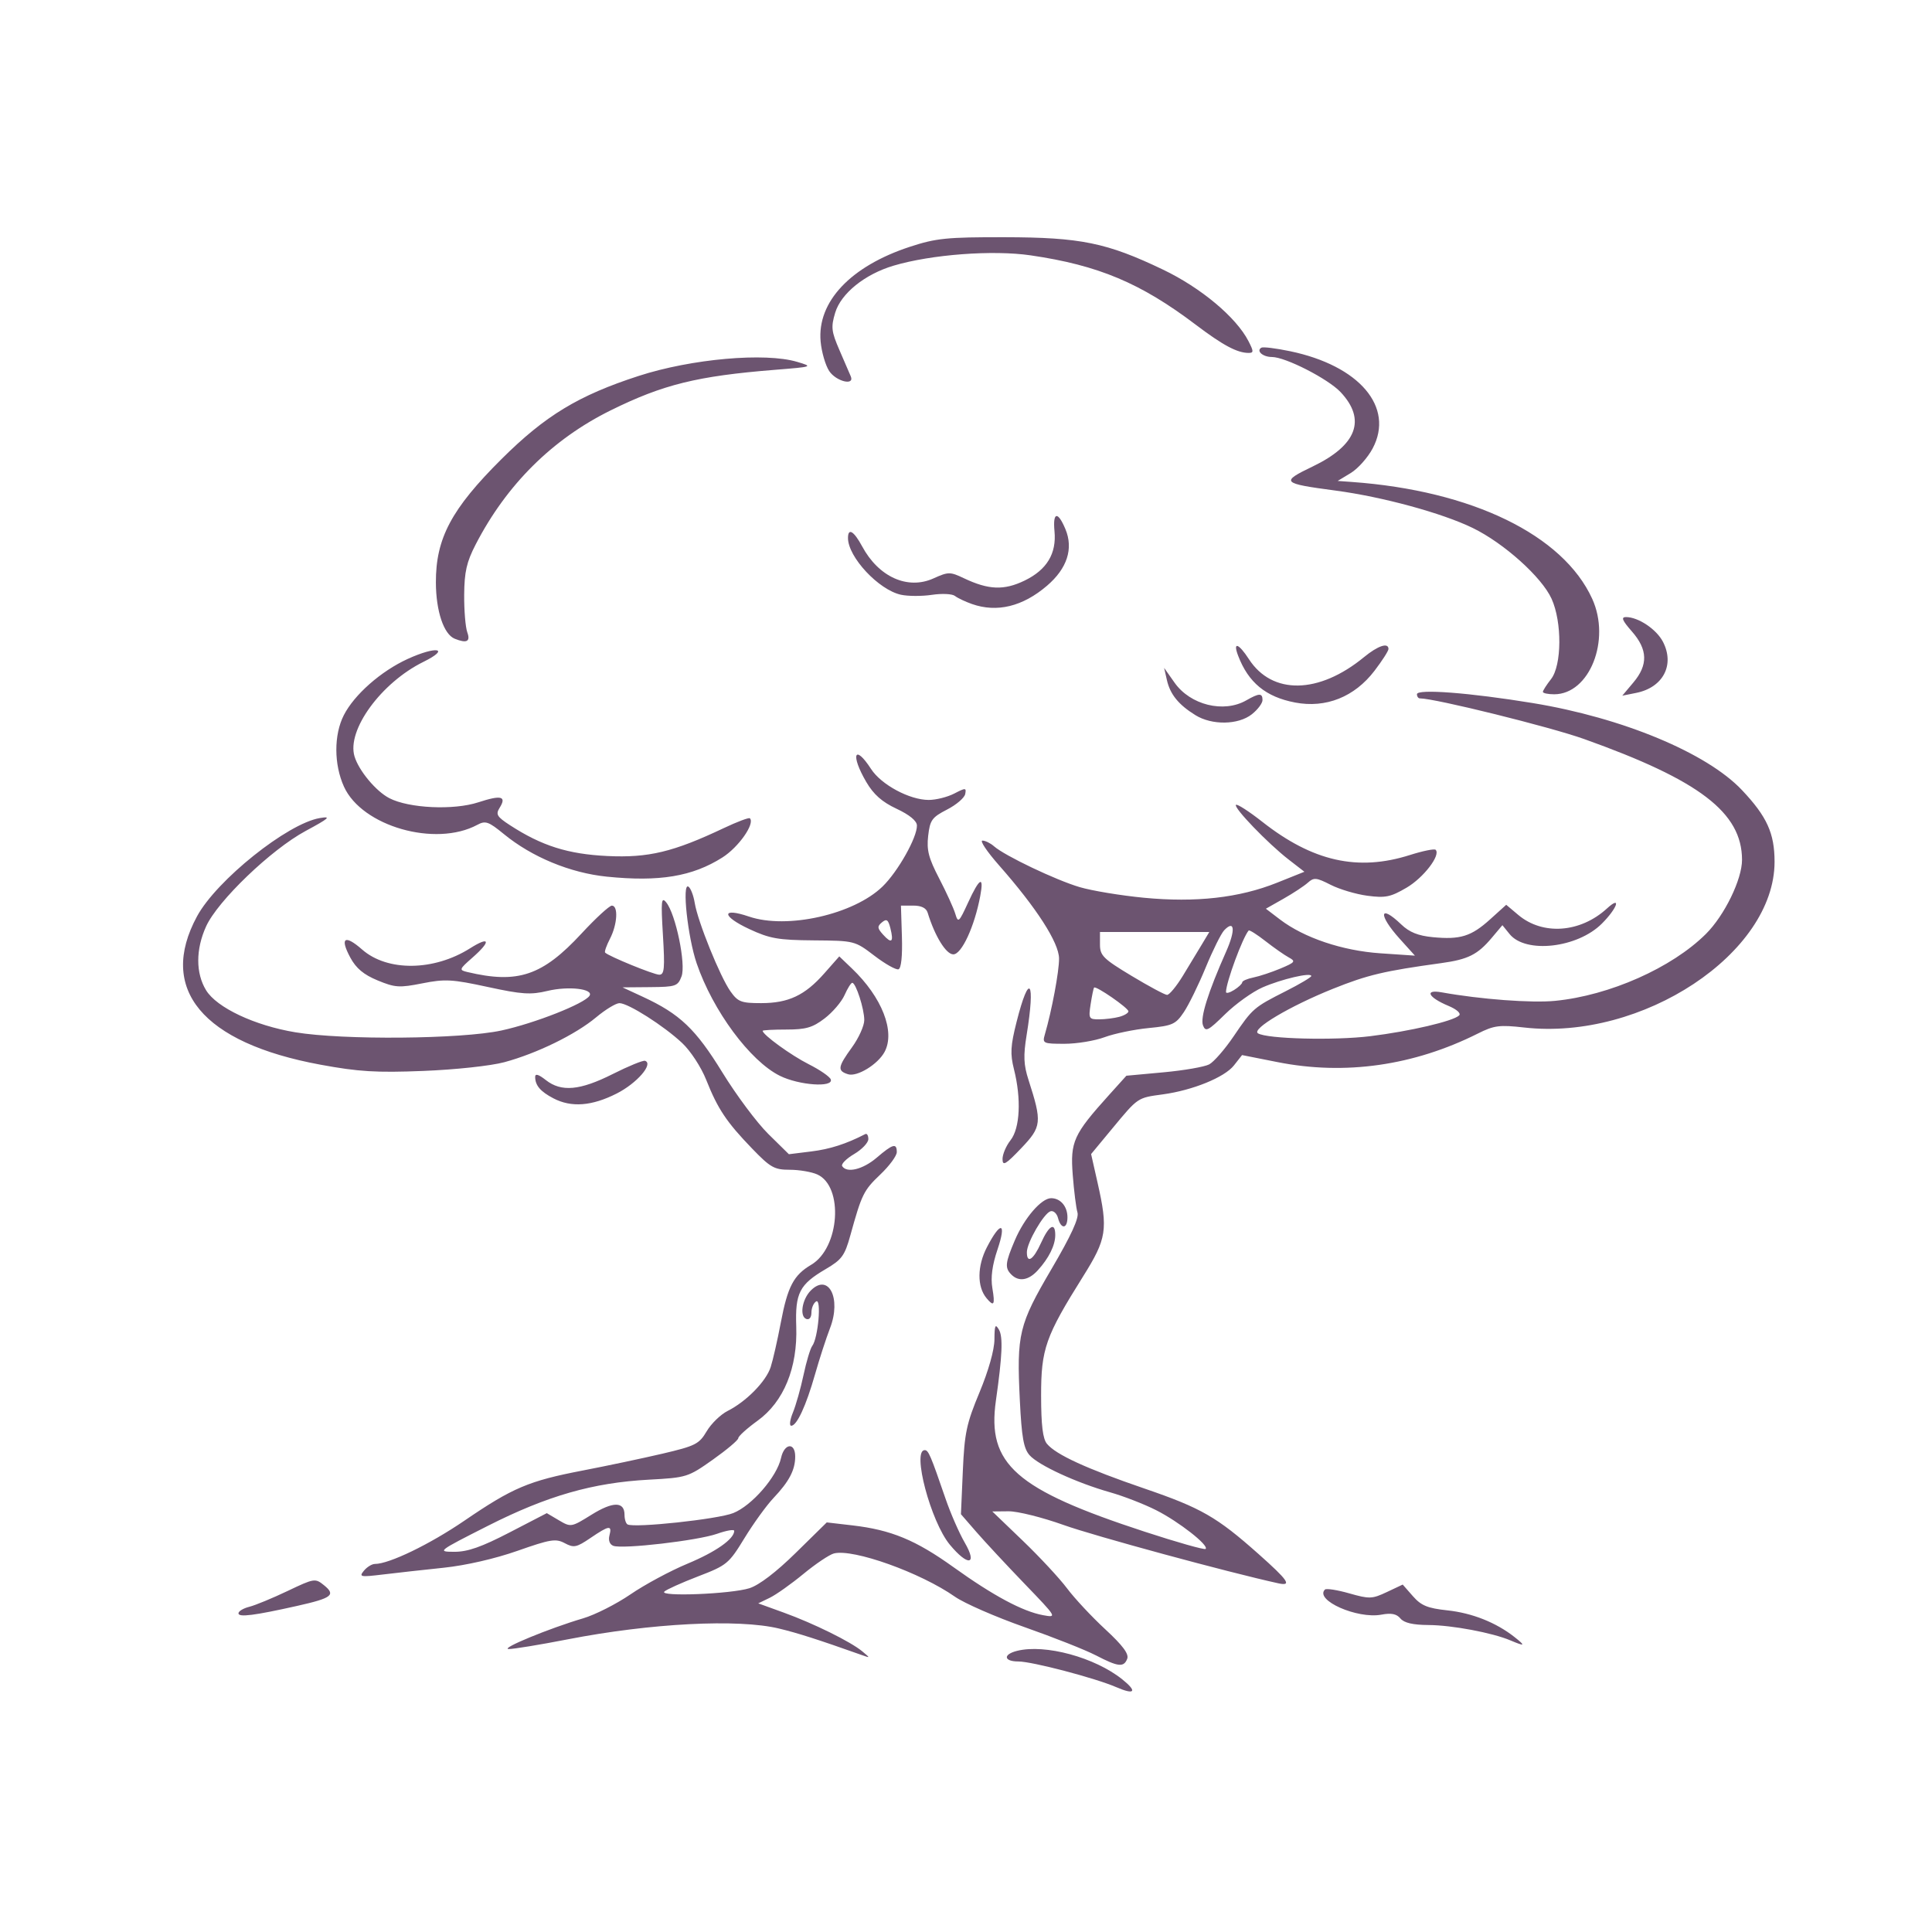 <svg xmlns="http://www.w3.org/2000/svg" xmlns:xlink="http://www.w3.org/1999/xlink" width="1000" viewBox="0 0 750 750" height="1000" preserveAspectRatio="xMidYMid meet"><defs><clipPath id="a5ce3dd190"><path d="M 71 92 L 688.895 92 L 688.895 657 L 71 657 Z M 71 92 " clip-rule="nonzero"></path></clipPath></defs><g clip-path="url(#a5ce3dd190)"><path fill="#6c5470" d="M 433.316 654.945 C 425.145 651.41 400.656 644.984 395.344 644.984 C 389.625 644.984 389.277 642.25 394.82 640.859 C 405.684 638.133 425.02 643.379 435.684 651.941 C 441.617 656.707 440.539 658.074 433.316 654.945 Z M 425.359 642.582 C 421.418 640.527 408.996 635.613 397.754 631.66 C 386.512 627.707 374.34 622.387 370.703 619.84 C 357.336 610.473 331.184 601.125 323.727 603.047 C 321.965 603.504 316.637 607.078 311.891 610.992 C 307.145 614.906 301.254 619.078 298.805 620.266 L 294.352 622.422 L 304.281 626.02 C 315.867 630.215 330.215 637.297 334.719 641.039 C 337.875 643.664 337.875 643.664 334.719 642.547 C 317.398 636.41 309.773 633.969 302.383 632.191 C 286.547 628.375 252.621 630.117 220.348 636.398 C 209.504 638.512 199.211 640.199 197.477 640.152 C 193.965 640.055 213.316 632.074 226.375 628.234 C 230.992 626.875 239.273 622.68 244.781 618.91 C 250.285 615.141 260.23 609.789 266.879 607.023 C 277.875 602.445 285.027 597.422 285.027 594.273 C 285.027 593.609 282.031 594.121 278.371 595.414 C 270.867 598.059 241.641 601.449 238.086 600.086 C 236.68 599.547 236.09 597.965 236.586 596.059 C 237.664 591.945 236.492 592.102 229.219 597.043 C 223.785 600.734 222.754 600.941 219.234 599.059 C 215.75 597.195 213.676 597.531 200.867 602.035 C 192.172 605.094 180.789 607.699 172.234 608.594 C 164.426 609.41 153.777 610.594 148.57 611.227 C 139.859 612.277 139.277 612.16 141.273 609.746 C 142.461 608.301 144.387 607.121 145.551 607.121 C 151.09 607.121 166.84 599.508 180.285 590.324 C 199.039 577.52 205.254 574.887 226.262 570.844 C 235.59 569.047 249.504 566.105 257.18 564.309 C 269.961 561.312 271.402 560.586 274.328 555.629 C 276.082 552.652 279.742 549.098 282.457 547.73 C 289.676 544.098 297.359 536.277 299.168 530.727 C 300.035 528.059 301.809 520.277 303.109 513.426 C 305.766 499.422 308.086 495.008 314.918 490.973 C 325.973 484.441 327.582 460.621 317.289 455.93 C 315.082 454.926 310.266 454.102 306.59 454.102 C 300.594 454.102 299.086 453.254 291.918 445.82 C 282.02 435.559 278.641 430.492 274.164 419.234 C 272.195 414.277 268.098 407.992 264.824 404.914 C 257.75 398.254 243.867 389.422 240.473 389.422 C 239.113 389.422 235.039 391.898 231.418 394.922 C 223.426 401.602 208.402 408.945 195.781 412.344 C 190.523 413.762 176.758 415.246 164.344 415.734 C 146.016 416.461 139.211 416.047 124.352 413.301 C 78.543 404.844 61.18 383.949 76.496 355.699 C 84.09 341.691 111.574 319.699 124.137 317.574 C 128.758 316.793 127.871 317.598 118.598 322.602 C 105.254 329.805 84.5 349.711 80 359.637 C 75.953 368.559 75.949 377.762 79.992 384.398 C 84.125 391.172 98.852 398.113 114.656 400.734 C 133.18 403.809 179.035 403.406 194.641 400.039 C 207.531 397.254 226.977 389.586 228.855 386.547 C 230.516 383.855 220.664 382.723 212.551 384.668 C 206 386.242 202.633 386.02 189.352 383.141 C 175.516 380.141 172.734 379.988 163.949 381.734 C 155.039 383.504 153.359 383.395 146.598 380.598 C 141.172 378.359 138.246 375.91 135.988 371.727 C 131.828 364.012 133.805 362.66 140.566 368.598 C 150.371 377.207 168.418 377.008 182.469 368.137 C 190.219 363.246 190.742 365.305 183.387 371.762 C 178.234 376.285 178.141 376.555 181.414 377.336 C 201.035 382.008 210.555 378.797 225.746 362.387 C 231.258 356.434 236.559 351.562 237.523 351.562 C 240.082 351.562 239.672 358.852 236.797 364.406 C 235.434 367.047 234.582 369.473 234.906 369.797 C 236.359 371.254 253.812 378.379 255.922 378.379 C 257.91 378.379 258.133 375.996 257.348 363 C 256.547 349.711 256.719 347.984 258.617 350.301 C 262.305 354.805 266.352 374.352 264.57 379.039 C 263.121 382.852 262.336 383.117 252.336 383.203 L 241.648 383.293 L 249.535 386.949 C 263.941 393.625 270.039 399.426 280.422 416.32 C 285.836 425.129 293.863 435.879 298.254 440.203 L 306.246 448.066 L 314.961 446.988 C 322.234 446.086 328.461 444.082 335.906 440.25 C 336.559 439.918 337.09 440.789 337.09 442.191 C 337.09 443.598 334.605 446.211 331.57 448 C 328.535 449.793 326.445 451.898 326.93 452.68 C 328.688 455.52 334.965 453.996 340.305 449.434 C 346.609 444.043 348.133 443.621 348.133 447.25 C 348.133 448.684 345.254 452.598 341.73 455.945 C 335.258 462.105 334.539 463.562 330.098 479.586 C 327.91 487.48 326.801 488.992 320.512 492.676 C 310.352 498.633 308.645 501.957 309.102 514.938 C 309.66 530.973 304.246 544.18 294.102 551.516 C 289.98 554.496 286.609 557.543 286.609 558.285 C 286.609 559.031 282.172 562.777 276.75 566.617 C 267.105 573.445 266.562 573.613 251.902 574.406 C 230.141 575.578 212.434 580.66 189.359 592.344 C 169.824 602.238 169.629 602.391 176.402 602.406 C 181.551 602.422 186.922 600.535 197.773 594.914 L 212.266 587.402 L 216.969 590.18 C 221.625 592.922 221.762 592.898 229.625 588.012 C 237.984 582.812 242.438 582.828 242.438 588.051 C 242.438 589.762 242.969 591.441 243.621 591.785 C 246.363 593.23 278.684 589.758 284.637 587.379 C 291.902 584.469 301.594 573.293 303.203 565.969 C 304.465 560.227 308.695 559.801 308.695 565.422 C 308.695 570.633 306.359 575.098 300.258 581.543 C 297.559 584.391 292.496 591.387 289.008 597.094 C 282.918 607.051 282.199 607.645 270.98 611.957 C 264.559 614.426 258.664 617.086 257.883 617.863 C 255.828 619.918 283.805 618.801 290.93 616.543 C 294.68 615.352 301.289 610.312 308.906 602.828 L 320.949 590.996 L 330.902 592.152 C 345.941 593.898 355.457 597.832 370.215 608.422 C 385.602 619.457 397 625.562 404.922 627.012 C 410.41 628.012 410.367 627.938 397.727 614.812 C 390.734 607.547 382.316 598.5 379.023 594.707 L 373.035 587.812 L 373.77 571.043 C 374.418 556.262 375.188 552.645 380.25 540.496 C 383.723 532.156 386.012 524.059 386.039 519.988 C 386.082 514.395 386.375 513.754 387.797 516.195 C 389.406 518.969 389.09 526.32 386.613 543.68 C 383.09 568.406 394.18 578.188 444.363 594.602 C 456.941 598.719 467.59 601.73 468.023 601.293 C 469.387 599.922 457.68 590.746 448.863 586.277 C 444.219 583.922 436.16 580.789 430.953 579.316 C 417.926 575.629 403.137 568.816 399.672 564.902 C 397.379 562.305 396.609 557.977 395.902 543.645 C 394.633 517.844 395.488 514.281 408.184 492.641 C 415.844 479.582 418.93 472.855 418.27 470.668 C 417.746 468.934 416.918 462.363 416.434 456.07 C 415.441 443.219 416.723 440.391 430.41 425.199 L 437.262 417.598 L 451.703 416.266 C 459.645 415.535 467.617 414.148 469.418 413.188 C 471.219 412.223 475.473 407.34 478.867 402.336 C 486.281 391.422 486.676 391.078 499.18 384.746 C 504.605 382 509.039 379.367 509.039 378.891 C 509.039 377.387 497.484 380.086 490.109 383.309 C 486.207 385.02 479.664 389.703 475.574 393.719 C 469.004 400.172 468.008 400.68 467.008 398.07 C 465.863 395.094 468.945 385.258 476.008 369.344 C 479.684 361.059 479.293 356.887 475.238 361.121 C 474.043 362.371 470.805 368.879 468.047 375.582 C 465.289 382.285 461.469 390.094 459.555 392.934 C 456.395 397.633 455.16 398.188 445.883 399.09 C 440.273 399.637 432.578 401.234 428.781 402.641 C 424.988 404.047 417.98 405.199 413.219 405.199 C 404.98 405.199 404.605 405.023 405.59 401.648 C 408.32 392.273 411.172 377.027 411.121 372.07 C 411.059 365.906 402.363 352.414 387.809 335.898 C 383.168 330.629 380.273 326.32 381.375 326.32 C 382.477 326.32 384.5 327.312 385.871 328.523 C 390 332.176 409.867 341.648 419.121 344.379 C 423.895 345.789 435.113 347.645 444.047 348.504 C 464.211 350.441 481.066 348.543 495.688 342.691 L 506.367 338.414 L 500.211 333.645 C 492.172 327.41 478.762 313.484 479.801 312.445 C 480.25 311.996 484.859 314.965 490.043 319.039 C 509.613 334.414 527.098 338.344 547.336 331.914 C 552.344 330.324 556.832 329.414 557.312 329.891 C 559.367 331.945 552.625 340.73 546.035 344.594 C 539.816 348.238 537.805 348.652 530.828 347.727 C 526.402 347.141 519.98 345.23 516.555 343.48 C 511.008 340.652 510.035 340.559 507.711 342.652 C 506.273 343.945 502.02 346.75 498.254 348.883 L 491.41 352.762 L 496.883 356.938 C 506.207 364.051 521.113 369.07 535.863 370.07 L 549.27 370.977 L 543.355 364.422 C 534.91 355.062 535.41 350.672 543.984 358.887 C 547.129 361.898 550.52 363.262 556.211 363.809 C 566.887 364.836 571.129 363.516 578.469 356.883 L 584.715 351.238 L 589.406 355.188 C 598.914 363.188 613.48 362.125 623.809 352.68 C 629.57 347.41 627.859 352.535 621.848 358.543 C 612.367 368.027 592.266 370.309 586.031 362.613 L 583.23 359.156 L 579.094 364.07 C 573.609 370.59 569.902 372.445 559.523 373.875 C 537.285 376.938 530.941 378.441 517.484 383.836 C 500.738 390.555 485.684 399.492 488.352 401.141 C 491.855 403.309 517.93 403.969 531.922 402.246 C 547.316 400.348 564.211 396.402 566.438 394.184 C 567.238 393.383 565.48 391.812 562.289 390.48 C 554.375 387.172 552.801 383.988 559.695 385.23 C 574.77 387.941 594.566 389.422 603.695 388.527 C 624.812 386.453 649.012 375.715 662.234 362.555 C 669.453 355.367 676.273 341.359 676.254 333.758 C 676.207 315.441 659.77 302.879 614.918 286.879 C 601.695 282.16 557.035 271.109 551.199 271.109 C 550.57 271.109 550.059 270.383 550.059 269.492 C 550.059 267.352 570.586 268.918 595.02 272.93 C 629.789 278.633 662.555 292.258 676.203 306.688 C 685.926 316.965 688.883 323.469 688.883 334.555 C 688.879 370.047 637.516 404.051 591.715 398.879 C 582.09 397.793 579.996 398.062 573.723 401.211 C 548.832 413.699 522.137 417.512 495.945 412.312 L 482.168 409.578 L 479.008 413.598 C 475.375 418.219 462.969 423.266 451.391 424.836 C 441.516 426.172 441.84 425.957 431.824 438.039 L 423.566 448.008 L 426.078 459.137 C 430.195 477.355 429.652 480.836 420.441 495.527 C 405.844 518.805 404.137 523.656 404.156 541.828 C 404.172 553.297 404.809 558.539 406.426 560.488 C 409.926 564.703 421.789 570.145 444.281 577.852 C 466.309 585.395 472.371 588.875 488.539 603.246 C 500.125 613.547 501.664 615.824 496.238 614.637 C 476.824 610.387 424.781 596.25 412.848 591.984 C 404.59 589.031 394.988 586.645 391.52 586.68 L 385.211 586.742 L 397.055 598.117 C 403.566 604.371 411.293 612.684 414.219 616.586 C 417.148 620.492 423.828 627.652 429.07 632.496 C 435.871 638.789 438.305 642.059 437.586 643.934 C 436.273 647.352 434.066 647.105 425.367 642.578 Z M 434.5 394.734 C 436.453 394.211 438.051 393.25 438.051 392.598 C 438.051 391.301 425.398 382.555 424.719 383.383 C 424.488 383.664 423.887 386.559 423.387 389.812 C 422.523 395.41 422.699 395.727 426.711 395.707 C 429.043 395.695 432.547 395.258 434.5 394.734 Z M 459.207 378.77 C 461.719 374.648 465.051 369.145 466.609 366.543 L 469.445 361.809 L 427.008 361.809 L 427.008 366.625 C 427.008 370.949 428.262 372.199 439.234 378.805 C 445.957 382.855 452.176 386.191 453.047 386.215 C 453.922 386.242 456.691 382.891 459.207 378.77 Z M 482.223 381.348 C 482.223 380.797 484.172 379.949 486.559 379.461 C 488.945 378.977 493.703 377.398 497.133 375.957 C 502.801 373.57 503.086 373.184 500.285 371.664 C 498.594 370.746 494.512 367.891 491.219 365.316 C 487.926 362.746 485.004 360.902 484.73 361.227 C 482.375 363.961 475.98 381.301 475.93 385.09 C 475.918 385.75 477.332 385.402 479.066 384.316 C 480.801 383.234 482.223 381.898 482.223 381.348 Z M 586.34 636.797 C 579.312 633.824 563.684 630.891 554.586 630.832 C 548.48 630.797 545.062 630 543.645 628.289 C 542.152 626.492 540.109 626.082 536.246 626.805 C 526.883 628.562 510.234 621.168 514.332 617.07 C 514.855 616.547 519.09 617.203 523.746 618.531 C 531.617 620.77 532.645 620.734 538.371 618.035 L 544.531 615.129 L 548.477 619.625 C 551.699 623.297 554.152 624.309 561.887 625.141 C 571.496 626.172 580.777 629.863 587.914 635.488 C 592.34 638.973 592.051 639.215 586.336 636.797 Z M 92.57 626.289 C 92.57 625.477 94.461 624.336 96.77 623.754 C 99.082 623.176 105.766 620.418 111.625 617.625 C 122.039 612.664 122.359 612.617 125.816 615.418 C 130.438 619.16 128.852 620.379 115.441 623.387 C 98.699 627.145 92.57 627.922 92.57 626.289 Z M 368.703 599.621 C 361.309 590.688 353.953 562.941 358.977 562.941 C 360.422 562.941 361.258 564.898 367.09 581.875 C 369.023 587.512 372.363 595.145 374.504 598.832 C 379.609 607.625 375.758 608.148 368.703 599.621 Z M 307.805 548.352 C 308.965 545.531 310.824 538.965 311.93 533.758 C 313.035 528.555 314.559 523.48 315.312 522.488 C 317.602 519.477 318.965 503.887 316.824 505.211 C 315.82 505.832 314.996 507.777 314.996 509.531 C 314.996 511.41 314.184 512.438 313.027 512.027 C 310.301 511.059 311.348 504.383 314.758 500.965 C 321.637 494.07 326.695 503.969 322.223 515.57 C 320.707 519.5 318.078 527.598 316.383 533.562 C 312.922 545.727 309.328 553.48 307.148 553.48 C 306.348 553.48 306.645 551.172 307.805 548.352 Z M 382.949 503.926 C 379.258 499.48 379.332 491.473 383.133 484.145 C 388.461 473.875 390.832 474.391 387.238 485.035 C 385.168 491.168 384.535 495.926 385.238 500.078 C 386.34 506.605 385.852 507.426 382.949 503.926 Z M 392.613 494.793 C 390.012 492.195 390.211 490.25 393.977 481.438 C 397.672 472.785 404.277 465.137 408.051 465.137 C 411.668 465.137 414.383 468.316 414.383 472.551 C 414.383 477.094 411.891 477.305 410.727 472.855 C 410.25 471.031 408.926 469.844 407.781 470.219 C 405.18 471.074 398.668 482.336 398.633 486.039 C 398.59 490.746 401.152 489.09 404.129 482.488 C 407.223 475.625 409.648 474.281 409.648 479.438 C 409.648 483.41 407.18 488.406 402.867 493.137 C 399.289 497.066 395.496 497.68 392.613 494.793 Z M 389.18 449.969 C 389.156 448.133 390.562 444.824 392.297 442.621 C 395.965 437.957 396.516 426.582 393.629 415.125 C 392.109 409.094 392.277 406.02 394.641 396.68 C 399.566 377.168 402.008 380.398 398.531 401.828 C 397.227 409.852 397.375 413.344 399.254 419.18 C 404.582 435.723 404.406 437.379 396.438 445.734 C 390.391 452.074 389.207 452.762 389.18 449.969 Z M 214.859 426.383 C 209.805 423.746 207.789 421.395 207.75 418.09 C 207.734 416.664 209.043 417.039 211.883 419.273 C 217.891 424 225.133 423.348 237.871 416.934 C 243.996 413.848 249.637 411.543 250.406 411.805 C 253.797 412.973 247.238 420.535 239.387 424.512 C 229.754 429.395 221.797 430 214.859 426.383 Z M 302.754 417.633 C 291.184 411.906 276.711 392.344 270.441 373.961 C 266.965 363.766 264.684 342.605 267.23 344.18 C 268.105 344.723 269.215 347.582 269.695 350.531 C 270.859 357.719 279.555 379.215 283.582 384.871 C 286.473 388.93 287.738 389.414 295.465 389.414 C 306.082 389.414 312.453 386.41 320.008 377.844 L 325.809 371.27 L 330.723 375.969 C 342.391 387.117 347.613 400.457 343.398 408.34 C 340.805 413.184 332.707 418.137 329.199 417.02 C 324.977 415.68 325.199 414.215 330.773 406.516 C 333.375 402.922 335.508 398.188 335.508 395.992 C 335.508 391.637 332.246 381.527 330.844 381.527 C 330.359 381.527 329.02 383.668 327.859 386.289 C 326.699 388.91 323.207 392.992 320.102 395.359 C 315.445 398.914 312.844 399.668 305.262 399.668 C 300.207 399.668 296.066 399.891 296.066 400.164 C 296.066 401.68 307.109 409.688 313.934 413.125 C 318.297 415.32 322.152 417.98 322.508 419.039 C 323.582 422.266 310.184 421.312 302.754 417.633 Z M 339.449 371.023 C 331.828 365.203 331.723 365.18 315.902 365.051 C 302.082 364.941 298.816 364.367 290.828 360.641 C 280.02 355.598 279.977 352.137 290.766 355.812 C 305.5 360.836 331.426 355 342.602 344.145 C 348.574 338.348 356.059 325.062 355.949 320.449 C 355.91 318.648 353.062 316.309 348.059 313.965 C 342.402 311.312 339.137 308.426 336.289 303.57 C 330.078 292.969 331.703 288.566 338.152 298.527 C 342.109 304.637 353.105 310.535 360.535 310.535 C 363.344 310.535 367.793 309.422 370.43 308.059 C 374.863 305.766 375.18 305.777 374.688 308.254 C 374.398 309.727 371.219 312.438 367.629 314.281 C 361.789 317.281 361.02 318.355 360.316 324.461 C 359.676 330.016 360.473 333.098 364.594 341.023 C 367.379 346.383 370.188 352.539 370.836 354.707 C 371.938 358.402 372.25 358.133 375.816 350.367 C 380.262 340.68 382.051 339.734 380.523 347.871 C 378.309 359.664 373.312 370.48 370.078 370.48 C 367.258 370.48 362.91 363.43 360.117 354.312 C 359.555 352.48 357.668 351.551 354.508 351.551 L 349.746 351.551 L 350.121 363.613 C 350.352 371.109 349.855 375.902 348.801 376.273 C 347.867 376.602 343.66 374.238 339.449 371.023 Z M 345.656 360.371 C 344.809 357 344.184 356.555 342.383 358.047 C 340.484 359.621 340.551 360.32 342.82 362.832 C 346.141 366.5 347.004 365.75 345.656 360.371 Z M 235.531 340.312 C 221.371 338.867 206.5 332.719 195.629 323.809 C 189.633 318.898 188.465 318.488 185.285 320.203 C 169.027 328.945 140.52 320.785 133.531 305.391 C 129.602 296.738 129.578 285.258 133.469 277.629 C 137.531 269.664 147.867 260.562 158.238 255.812 C 169.527 250.645 175.039 251.672 164.344 256.949 C 147.949 265.039 134.535 283.465 137.625 293.645 C 139.309 299.199 145.957 307.172 151.137 309.848 C 158.766 313.793 176.086 314.598 185.699 311.453 C 194.621 308.535 196.766 309.098 193.945 313.605 C 192.367 316.137 192.914 317.051 197.949 320.328 C 210.297 328.352 220.48 331.574 235.793 332.305 C 251.738 333.062 261.371 330.754 281.023 321.445 C 286.199 318.996 290.73 317.293 291.098 317.656 C 293.156 319.715 286.734 328.875 280.434 332.871 C 268.773 340.266 255.938 342.391 235.535 340.312 Z M 464.07 277.629 C 457.527 273.586 454.25 269.555 452.988 263.996 L 451.91 259.266 L 455.957 265.004 C 462.082 273.695 475.027 276.895 483.789 271.887 C 488.828 269.004 490.102 268.984 490.102 271.77 C 490.102 273.008 488.23 275.496 485.945 277.293 C 480.676 281.438 470.488 281.594 464.07 277.629 Z M 502.723 272.711 C 491.391 270.555 484.602 264.965 480.633 254.523 C 478.508 248.941 480.812 249.688 484.824 255.879 C 493.852 269.82 511.977 269.504 529.504 255.098 C 534.91 250.656 539.004 249.297 539.004 251.941 C 539.004 252.684 536.566 256.484 533.586 260.387 C 525.812 270.566 514.715 275 502.723 272.715 Z M 598.949 268.586 C 598.949 268.07 600.371 265.848 602.105 263.641 C 606.312 258.289 606.43 241.484 602.32 232.441 C 598.5 224.023 583.832 210.859 571.695 204.949 C 559.832 199.172 536.734 192.875 518.496 190.449 C 497.461 187.652 496.98 187.145 509.629 181.066 C 526.73 172.848 530.457 162.918 520.441 152.246 C 515.586 147.07 499.004 138.586 493.742 138.586 C 490.199 138.582 487.516 136.188 489.68 134.961 C 490.344 134.582 495.344 135.203 500.789 136.336 C 527.727 141.953 541.383 158.023 532.867 174.07 C 530.977 177.641 527.145 181.941 524.355 183.629 L 519.285 186.699 L 524.805 187.098 C 571.402 190.457 606.789 207.66 618.09 232.445 C 625.406 248.492 617.035 269.52 603.332 269.52 C 600.922 269.52 598.949 269.098 598.949 268.586 Z M 634.078 264.938 C 639.84 258.09 639.664 252.152 633.492 245.121 C 629.75 240.859 629.211 239.547 631.207 239.547 C 635.977 239.547 643.039 244.27 645.562 249.152 C 650.203 258.129 645.605 266.895 635.156 268.984 L 629.766 270.062 Z M 176.527 247.957 C 172.266 246.242 169.25 237.246 169.211 226.137 C 169.148 209.004 175.238 197.551 194.684 178.215 C 211.668 161.324 224.566 153.508 247.945 145.93 C 268.469 139.281 296.977 136.758 309.469 140.48 C 315.703 142.34 315.598 142.379 300.793 143.566 C 270.676 145.98 257.395 149.262 237.09 159.289 C 214.43 170.477 196.656 188.121 184.664 211.344 C 181.141 218.164 180.266 221.992 180.195 230.871 C 180.148 236.941 180.691 243.508 181.402 245.461 C 182.707 249.059 181.195 249.832 176.527 247.957 Z M 377.301 234.477 C 374.699 233.562 371.727 232.148 370.695 231.336 C 369.664 230.523 365.648 230.336 361.77 230.914 C 357.891 231.496 352.469 231.48 349.723 230.875 C 341.078 228.977 329.188 216.23 329.188 208.863 C 329.188 204.77 331.461 206.113 334.699 212.125 C 341.09 223.992 352.352 229.051 362.348 224.547 C 368.16 221.926 368.809 221.922 374.164 224.461 C 383.77 229.02 389.746 229.254 397.754 225.379 C 406.375 221.203 410.184 214.914 409.352 206.215 C 408.637 198.695 410.633 198.32 413.598 205.414 C 416.77 213.004 414.266 220.691 406.445 227.383 C 397.008 235.465 387.02 237.895 377.305 234.477 Z M 321.883 144.016 C 320.43 141.797 318.938 136.648 318.566 132.578 C 317.164 117.168 330.188 103.348 353.219 95.801 C 363.387 92.469 367.535 92.051 389.922 92.086 C 419.5 92.133 429.648 94.207 451.488 104.668 C 466.215 111.727 479.836 123.113 484.625 132.371 C 486.703 136.391 486.715 137.004 484.719 137.004 C 480.281 137.004 474.773 134.066 464.168 126.039 C 442.809 109.875 426.367 102.965 400.109 99.129 C 385.414 96.98 361.566 98.773 346.895 103.129 C 335.707 106.453 326.461 113.91 324.207 121.434 C 322.543 126.984 322.738 128.672 325.871 135.91 C 327.824 140.418 329.797 144.992 330.262 146.078 C 331.883 149.883 324.543 148.074 321.883 144.016 Z M 321.883 144.016 " fill-opacity="1" fill-rule="nonzero"></path></g></svg>